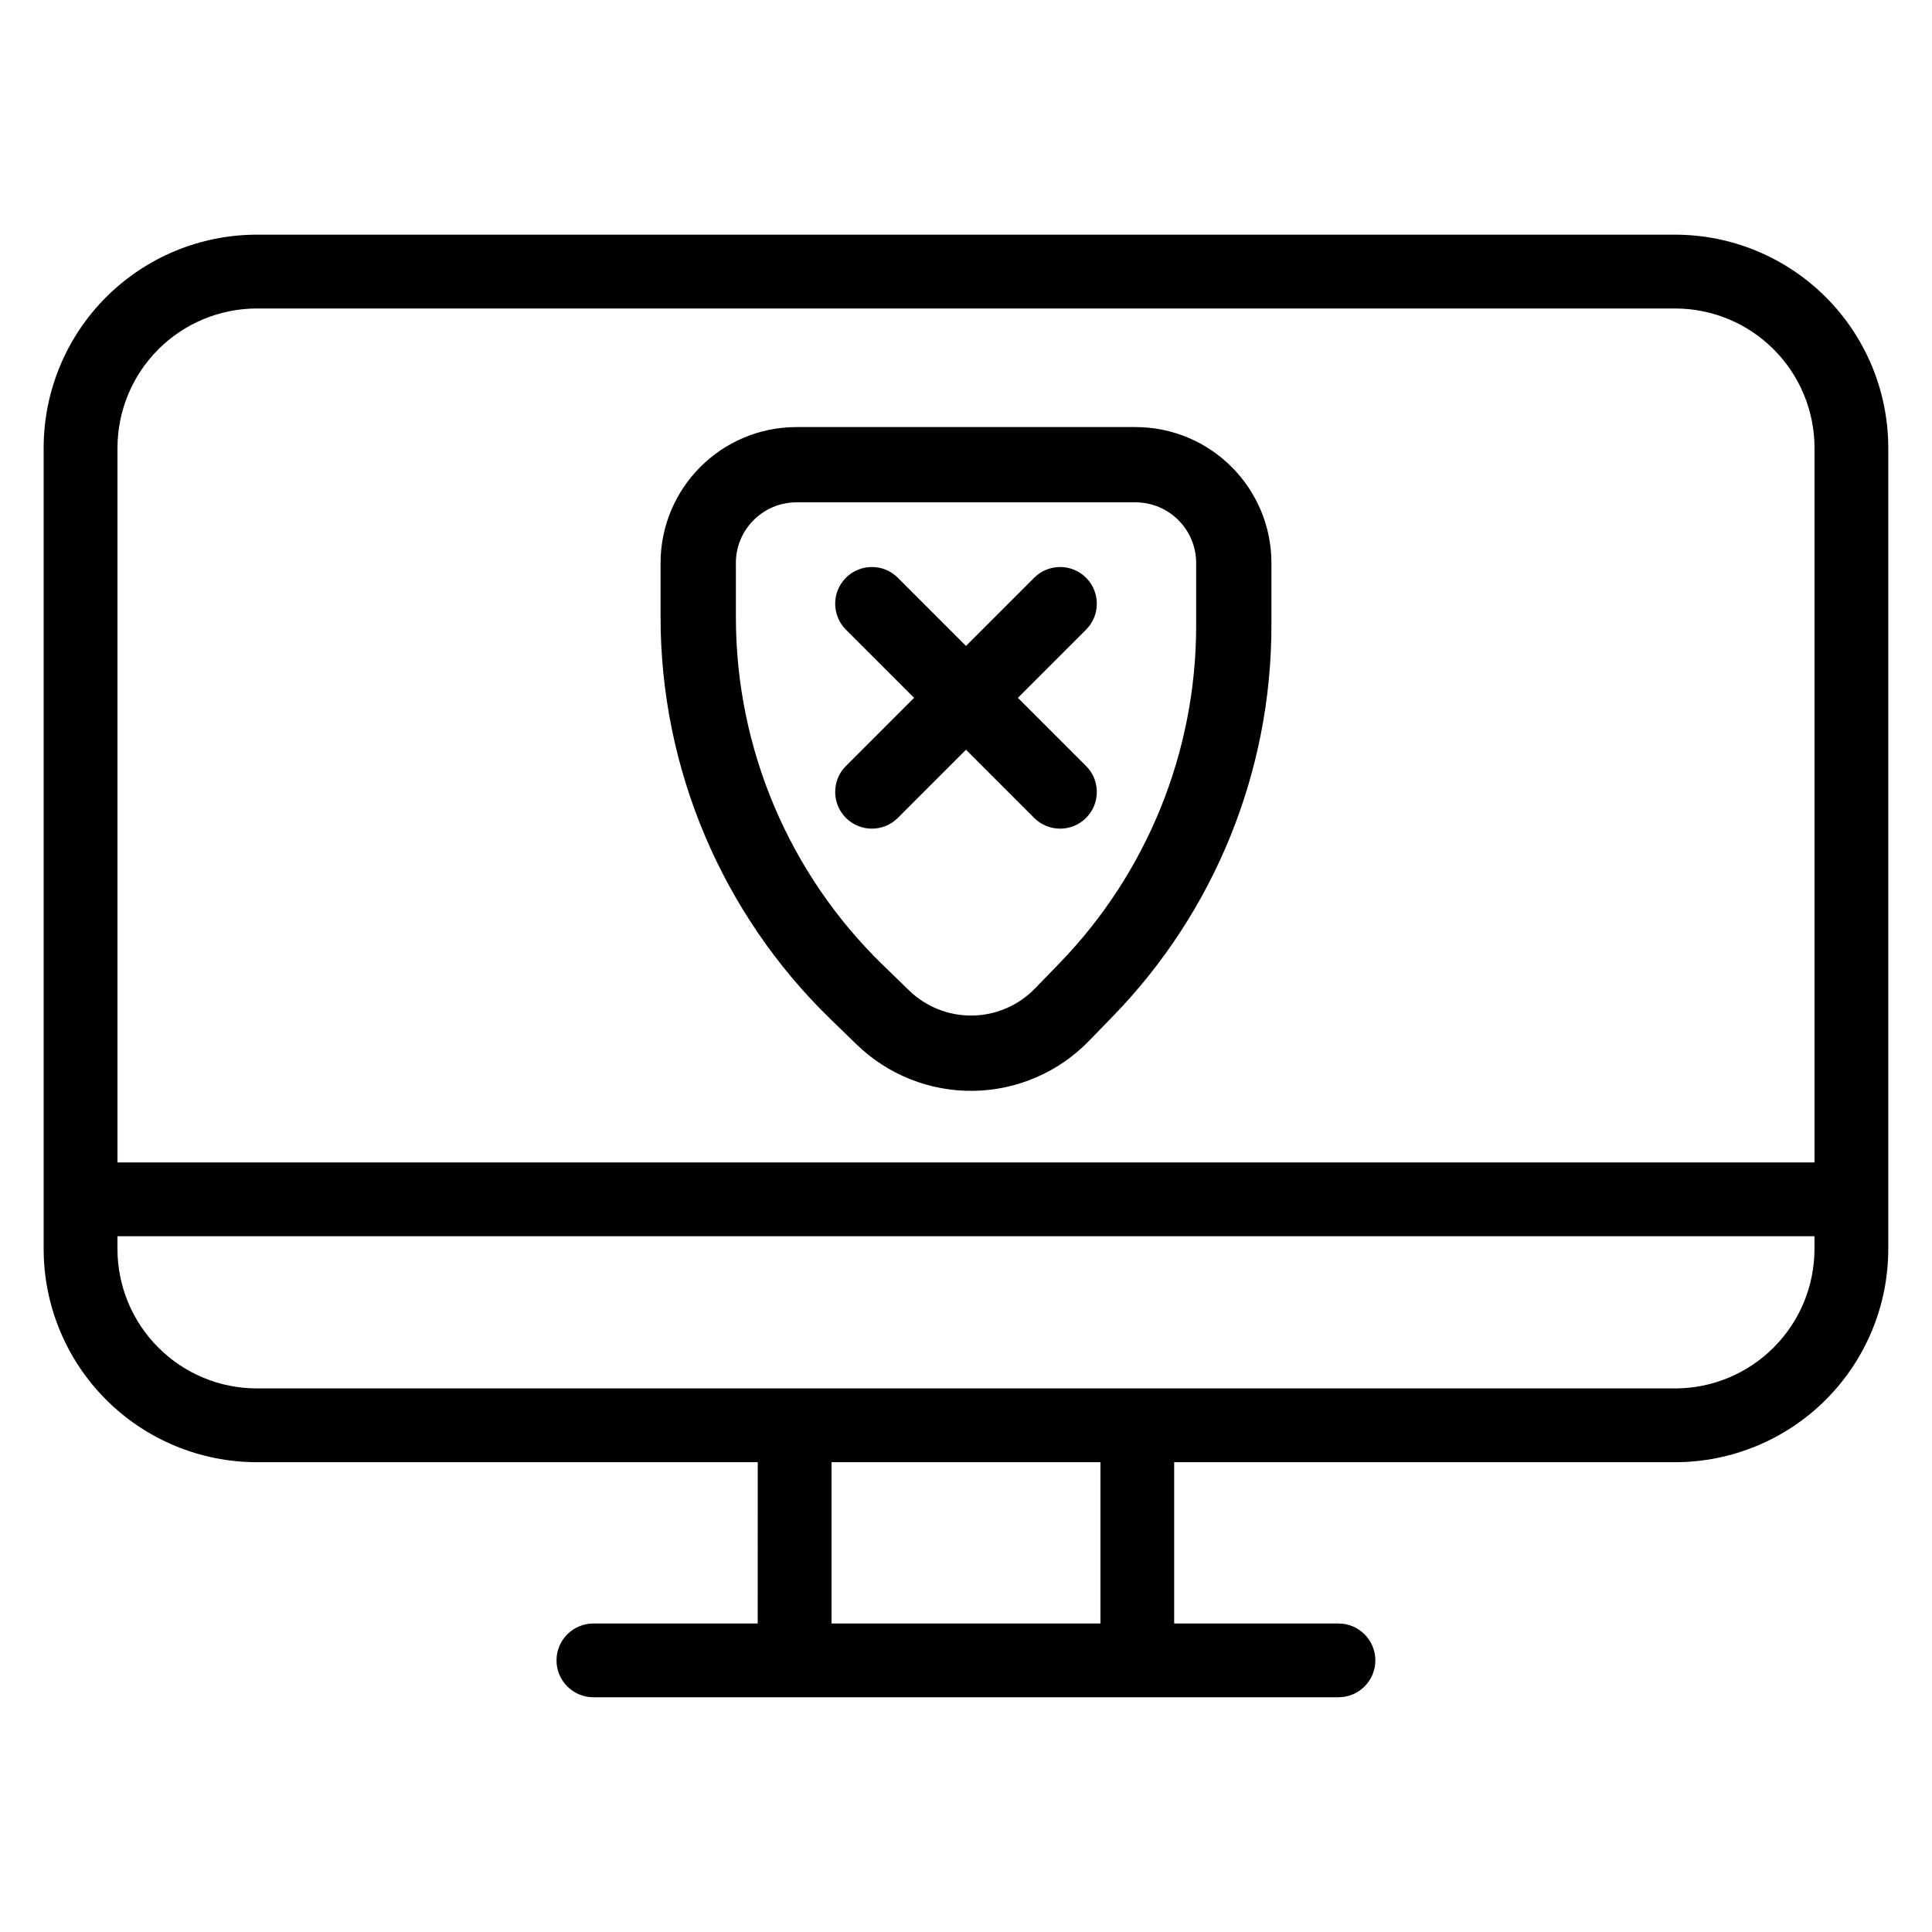 <?xml version="1.0" encoding="UTF-8"?>
<!-- Uploaded to: ICON Repo, www.iconrepo.com, Generator: ICON Repo Mixer Tools -->
<svg fill="#000000" width="800px" height="800px" version="1.1" viewBox="144 144 512 512" xmlns="http://www.w3.org/2000/svg">
 <path d="m344.81 531.5h-132.71c-14.996 0-29.371-5.957-39.977-16.562-10.602-10.602-16.555-24.98-16.555-39.977v-212.24c0-14.996 5.957-29.371 16.555-39.977 10.605-10.602 24.98-16.555 39.977-16.555h375.78c14.996 0 29.371 5.957 39.977 16.555 10.602 10.605 16.555 24.98 16.555 39.977v212.24c0 14.996-5.957 29.375-16.555 39.977-10.605 10.605-24.98 16.562-39.977 16.562h-132.71v42.742h43.539c5.398 0 9.777 4.379 9.777 9.777 0 5.391-4.379 9.777-9.777 9.777h-197.45c-5.398 0-9.777-4.383-9.777-9.777 0-5.398 4.379-9.777 9.777-9.777h43.539zm19.555 42.742h71.262v-42.742h-71.262zm260.5-102.63h-449.74v3.352c0 9.812 3.894 19.215 10.828 26.148 6.934 6.938 16.34 10.836 26.148 10.836h375.78c9.809 0 19.215-3.894 26.148-10.836 6.934-6.934 10.828-16.336 10.828-26.148v-3.352zm0-19.555v-189.33c0-9.809-3.894-19.211-10.828-26.148-6.934-6.934-16.34-10.828-26.148-10.828h-375.78c-9.809 0-19.215 3.894-26.148 10.828-6.934 6.938-10.828 16.34-10.828 26.148v189.33h449.74zm-305.81-158.84v14.352c0 40.137 16.25 78.562 45.047 106.52 2.383 2.316 4.703 4.562 6.902 6.699 8.285 8.047 19.43 12.469 30.98 12.297 11.547-0.176 22.559-4.934 30.598-13.223 2.066-2.129 4.238-4.371 6.465-6.664 26.867-27.699 41.891-64.773 41.891-103.36v-16.617c0-19.906-16.137-36.043-36.043-36.043h-89.797c-19.906 0-36.043 16.137-36.043 36.043zm19.953 0c0-8.891 7.203-16.094 16.094-16.094h89.797c8.891 0 16.094 7.203 16.094 16.094v16.617c0 33.402-13.004 65.492-36.258 89.469-2.231 2.293-4.398 4.535-6.465 6.664-4.359 4.496-10.32 7.066-16.574 7.164-6.262 0.094-12.297-2.301-16.785-6.66-2.199-2.137-4.519-4.383-6.902-6.699-24.926-24.199-38.992-57.461-38.992-92.203v-14.352zm60.992 21.957 18.062-18.062c3.797-3.797 9.961-3.797 13.758 0 3.797 3.797 3.797 9.961 0 13.758l-18.062 18.062 18.062 18.062c3.797 3.797 3.797 9.961 0 13.758-3.797 3.797-9.961 3.797-13.758 0l-18.062-18.066-18.062 18.066c-3.797 3.797-9.961 3.797-13.758 0-3.797-3.797-3.797-9.961 0-13.758l18.062-18.062-18.062-18.062c-3.797-3.797-3.797-9.961 0-13.758 3.797-3.797 9.961-3.797 13.758 0z" fill-rule="evenodd"/>
</svg>